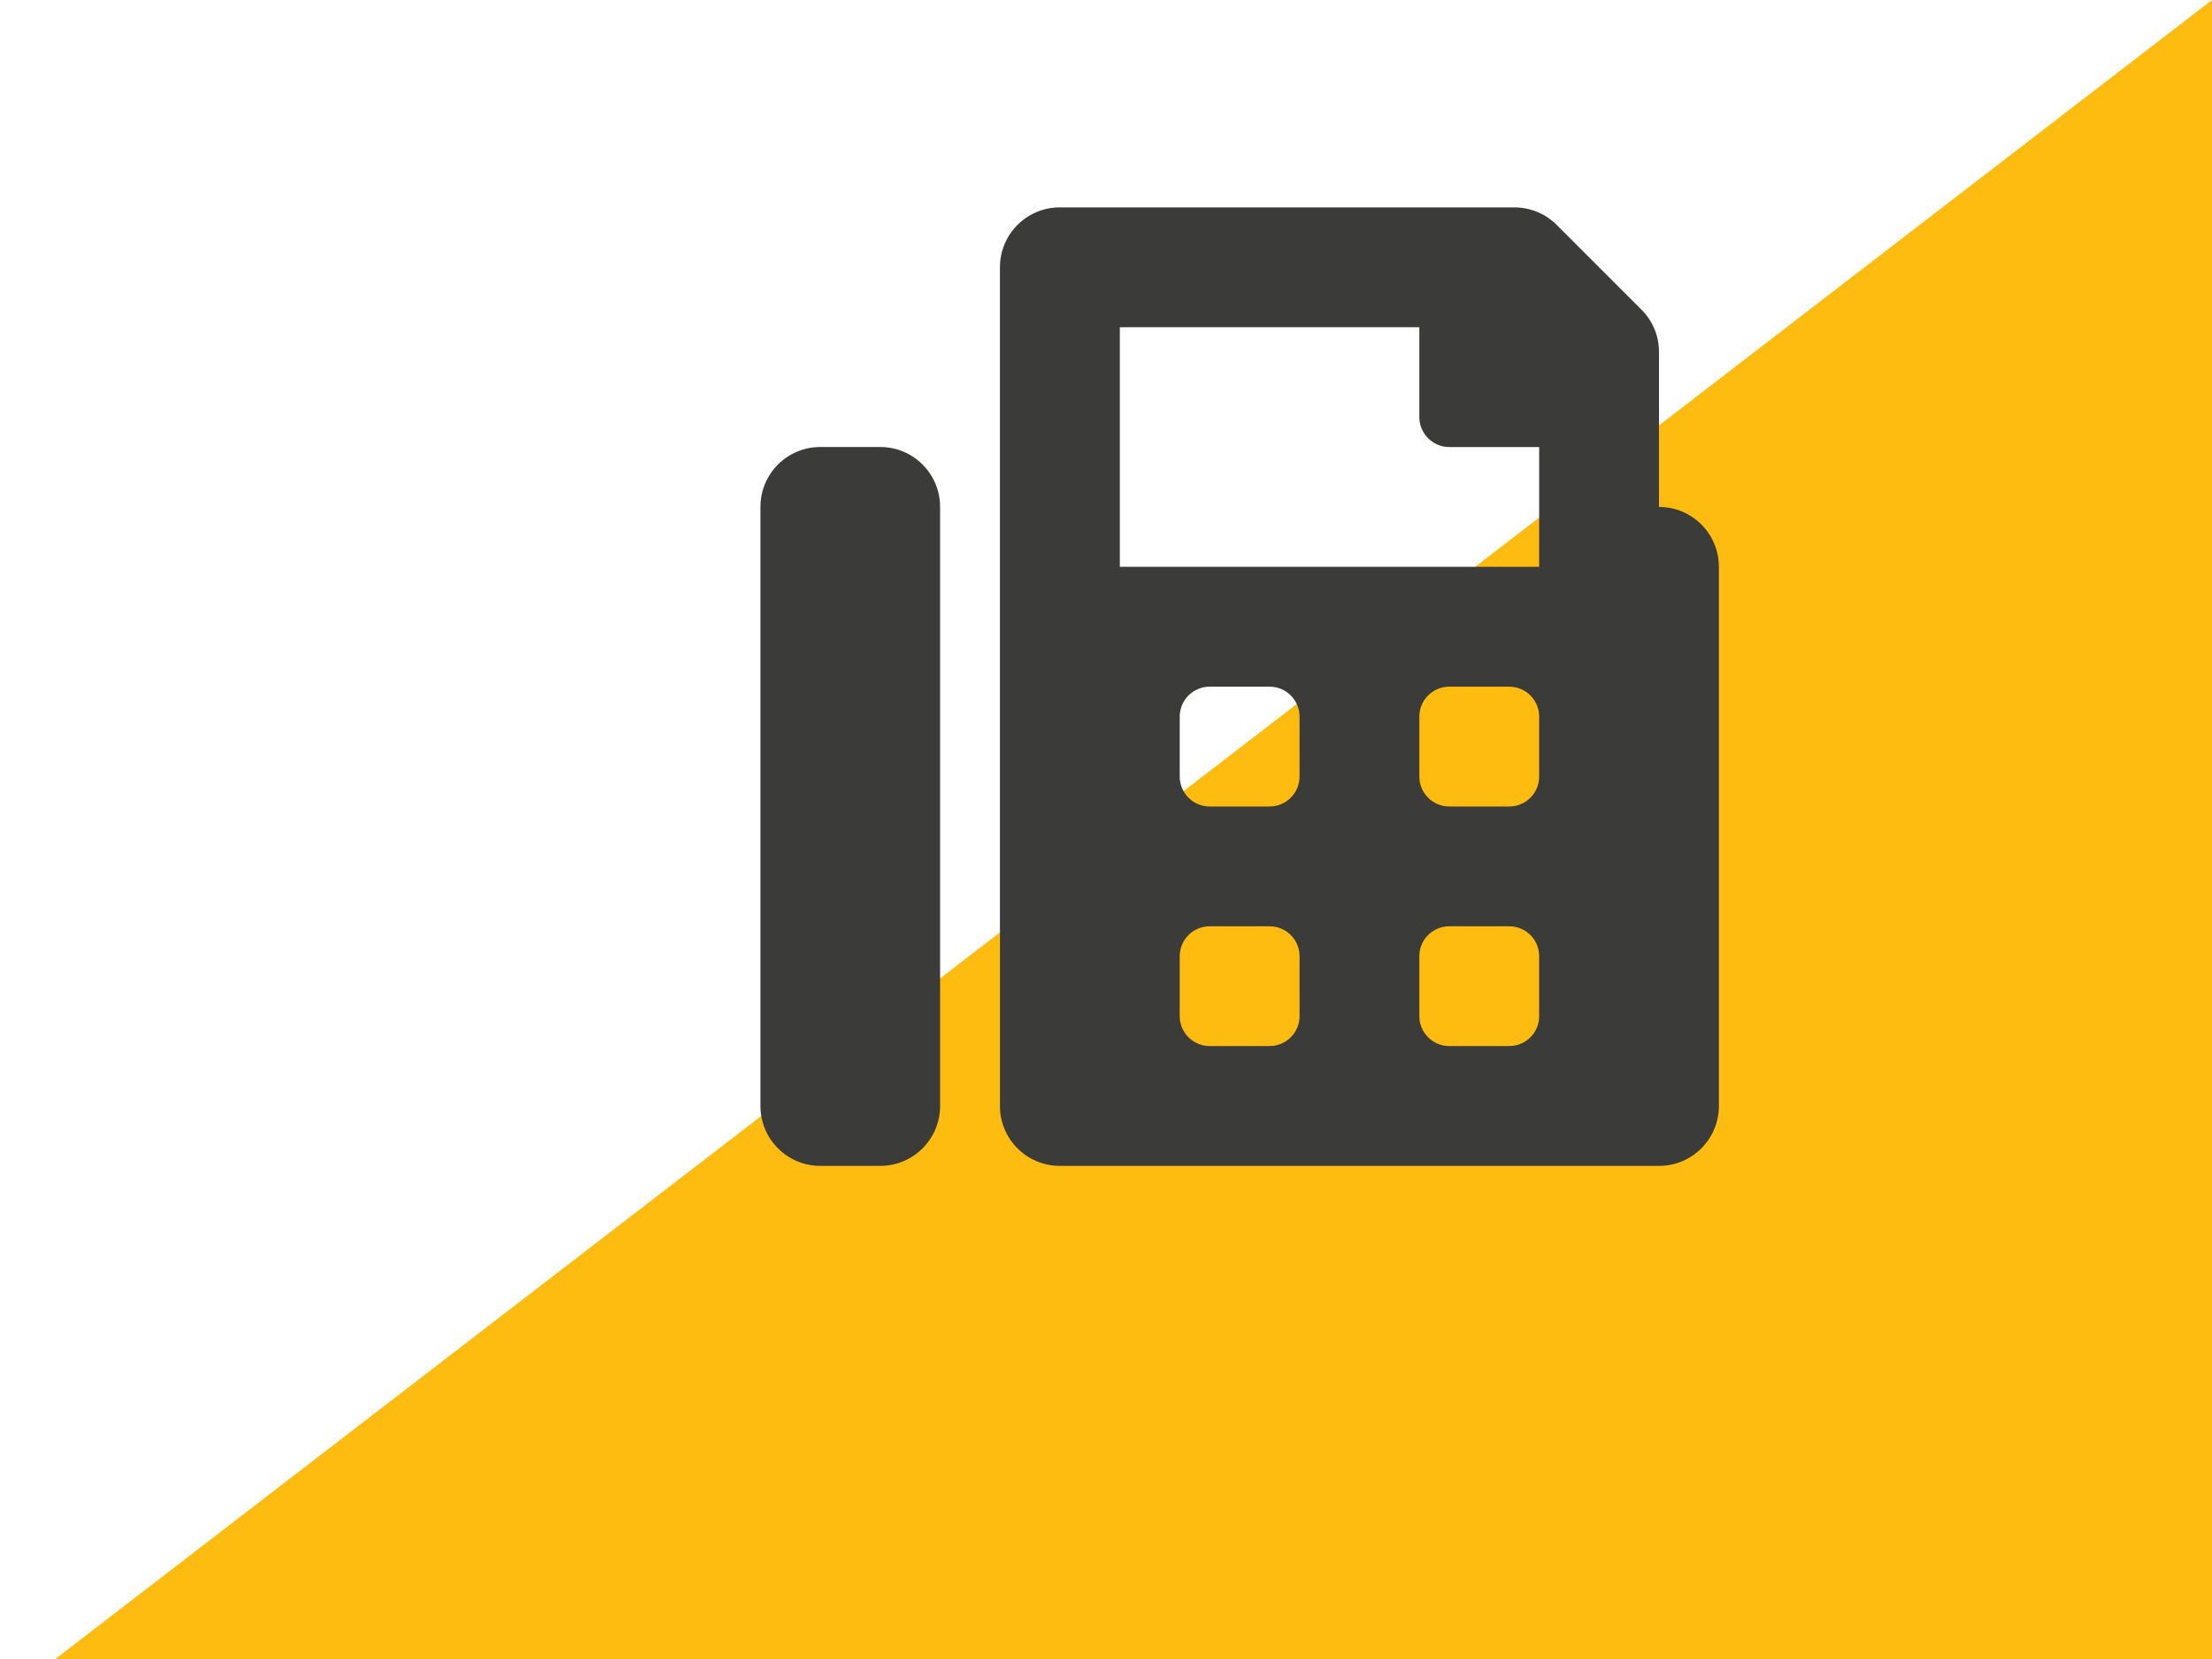 <?xml version="1.0" encoding="utf-8"?>
<!-- Generator: Adobe Illustrator 16.0.0, SVG Export Plug-In . SVG Version: 6.00 Build 0)  -->
<!DOCTYPE svg PUBLIC "-//W3C//DTD SVG 1.0//EN" "http://www.w3.org/TR/2001/REC-SVG-20010904/DTD/svg10.dtd">
<svg version="1.0" id="Layer_1" xmlns="http://www.w3.org/2000/svg" xmlns:xlink="http://www.w3.org/1999/xlink" x="0px" y="0px"
	 width="40px" height="30px" viewBox="0 0 40 30" enable-background="new 0 0 40 30" xml:space="preserve">
<polyline fill="#FEBC11" points="40,0 40,30 1,30 "/>
<path fill="#3B3B3A" d="M30,9.167V6.365c0-0.288-0.113-0.563-0.318-0.766L28.15,4.067c-0.203-0.203-0.479-0.317-0.767-0.317h-8.218
	c-0.598,0-1.083,0.485-1.083,1.083V20c0,0.598,0.485,1.083,1.083,1.083H30c0.598,0,1.083-0.485,1.083-1.083v-9.75
	C31.083,9.651,30.598,9.167,30,9.167z M23.5,18.375c0,0.299-0.243,0.541-0.542,0.541h-1.083c-0.299,0-0.542-0.242-0.542-0.541
	v-1.084c0-0.299,0.243-0.541,0.542-0.541h1.083c0.299,0,0.542,0.242,0.542,0.541V18.375z M23.5,14.042
	c0,0.299-0.243,0.542-0.542,0.542h-1.083c-0.299,0-0.542-0.243-0.542-0.542v-1.083c0-0.299,0.243-0.542,0.542-0.542h1.083
	c0.299,0,0.542,0.243,0.542,0.542V14.042z M27.833,18.375c0,0.299-0.242,0.541-0.542,0.541h-1.083c-0.299,0-0.542-0.242-0.542-0.541
	v-1.084c0-0.299,0.243-0.541,0.542-0.541h1.083c0.3,0,0.542,0.242,0.542,0.541V18.375z M27.833,14.042
	c0,0.299-0.242,0.542-0.542,0.542h-1.083c-0.299,0-0.542-0.243-0.542-0.542v-1.083c0-0.299,0.243-0.542,0.542-0.542h1.083
	c0.3,0,0.542,0.243,0.542,0.542V14.042z M27.833,10.25H20.25V5.917h5.416v1.625c0,0.299,0.243,0.542,0.542,0.542h1.625V10.25z
	 M15.917,8.083h-1.083c-0.599,0-1.083,0.485-1.083,1.083V20c0,0.598,0.485,1.083,1.083,1.083h1.083C16.515,21.083,17,20.598,17,20
	V9.167C17,8.568,16.515,8.083,15.917,8.083z"/>
</svg>
